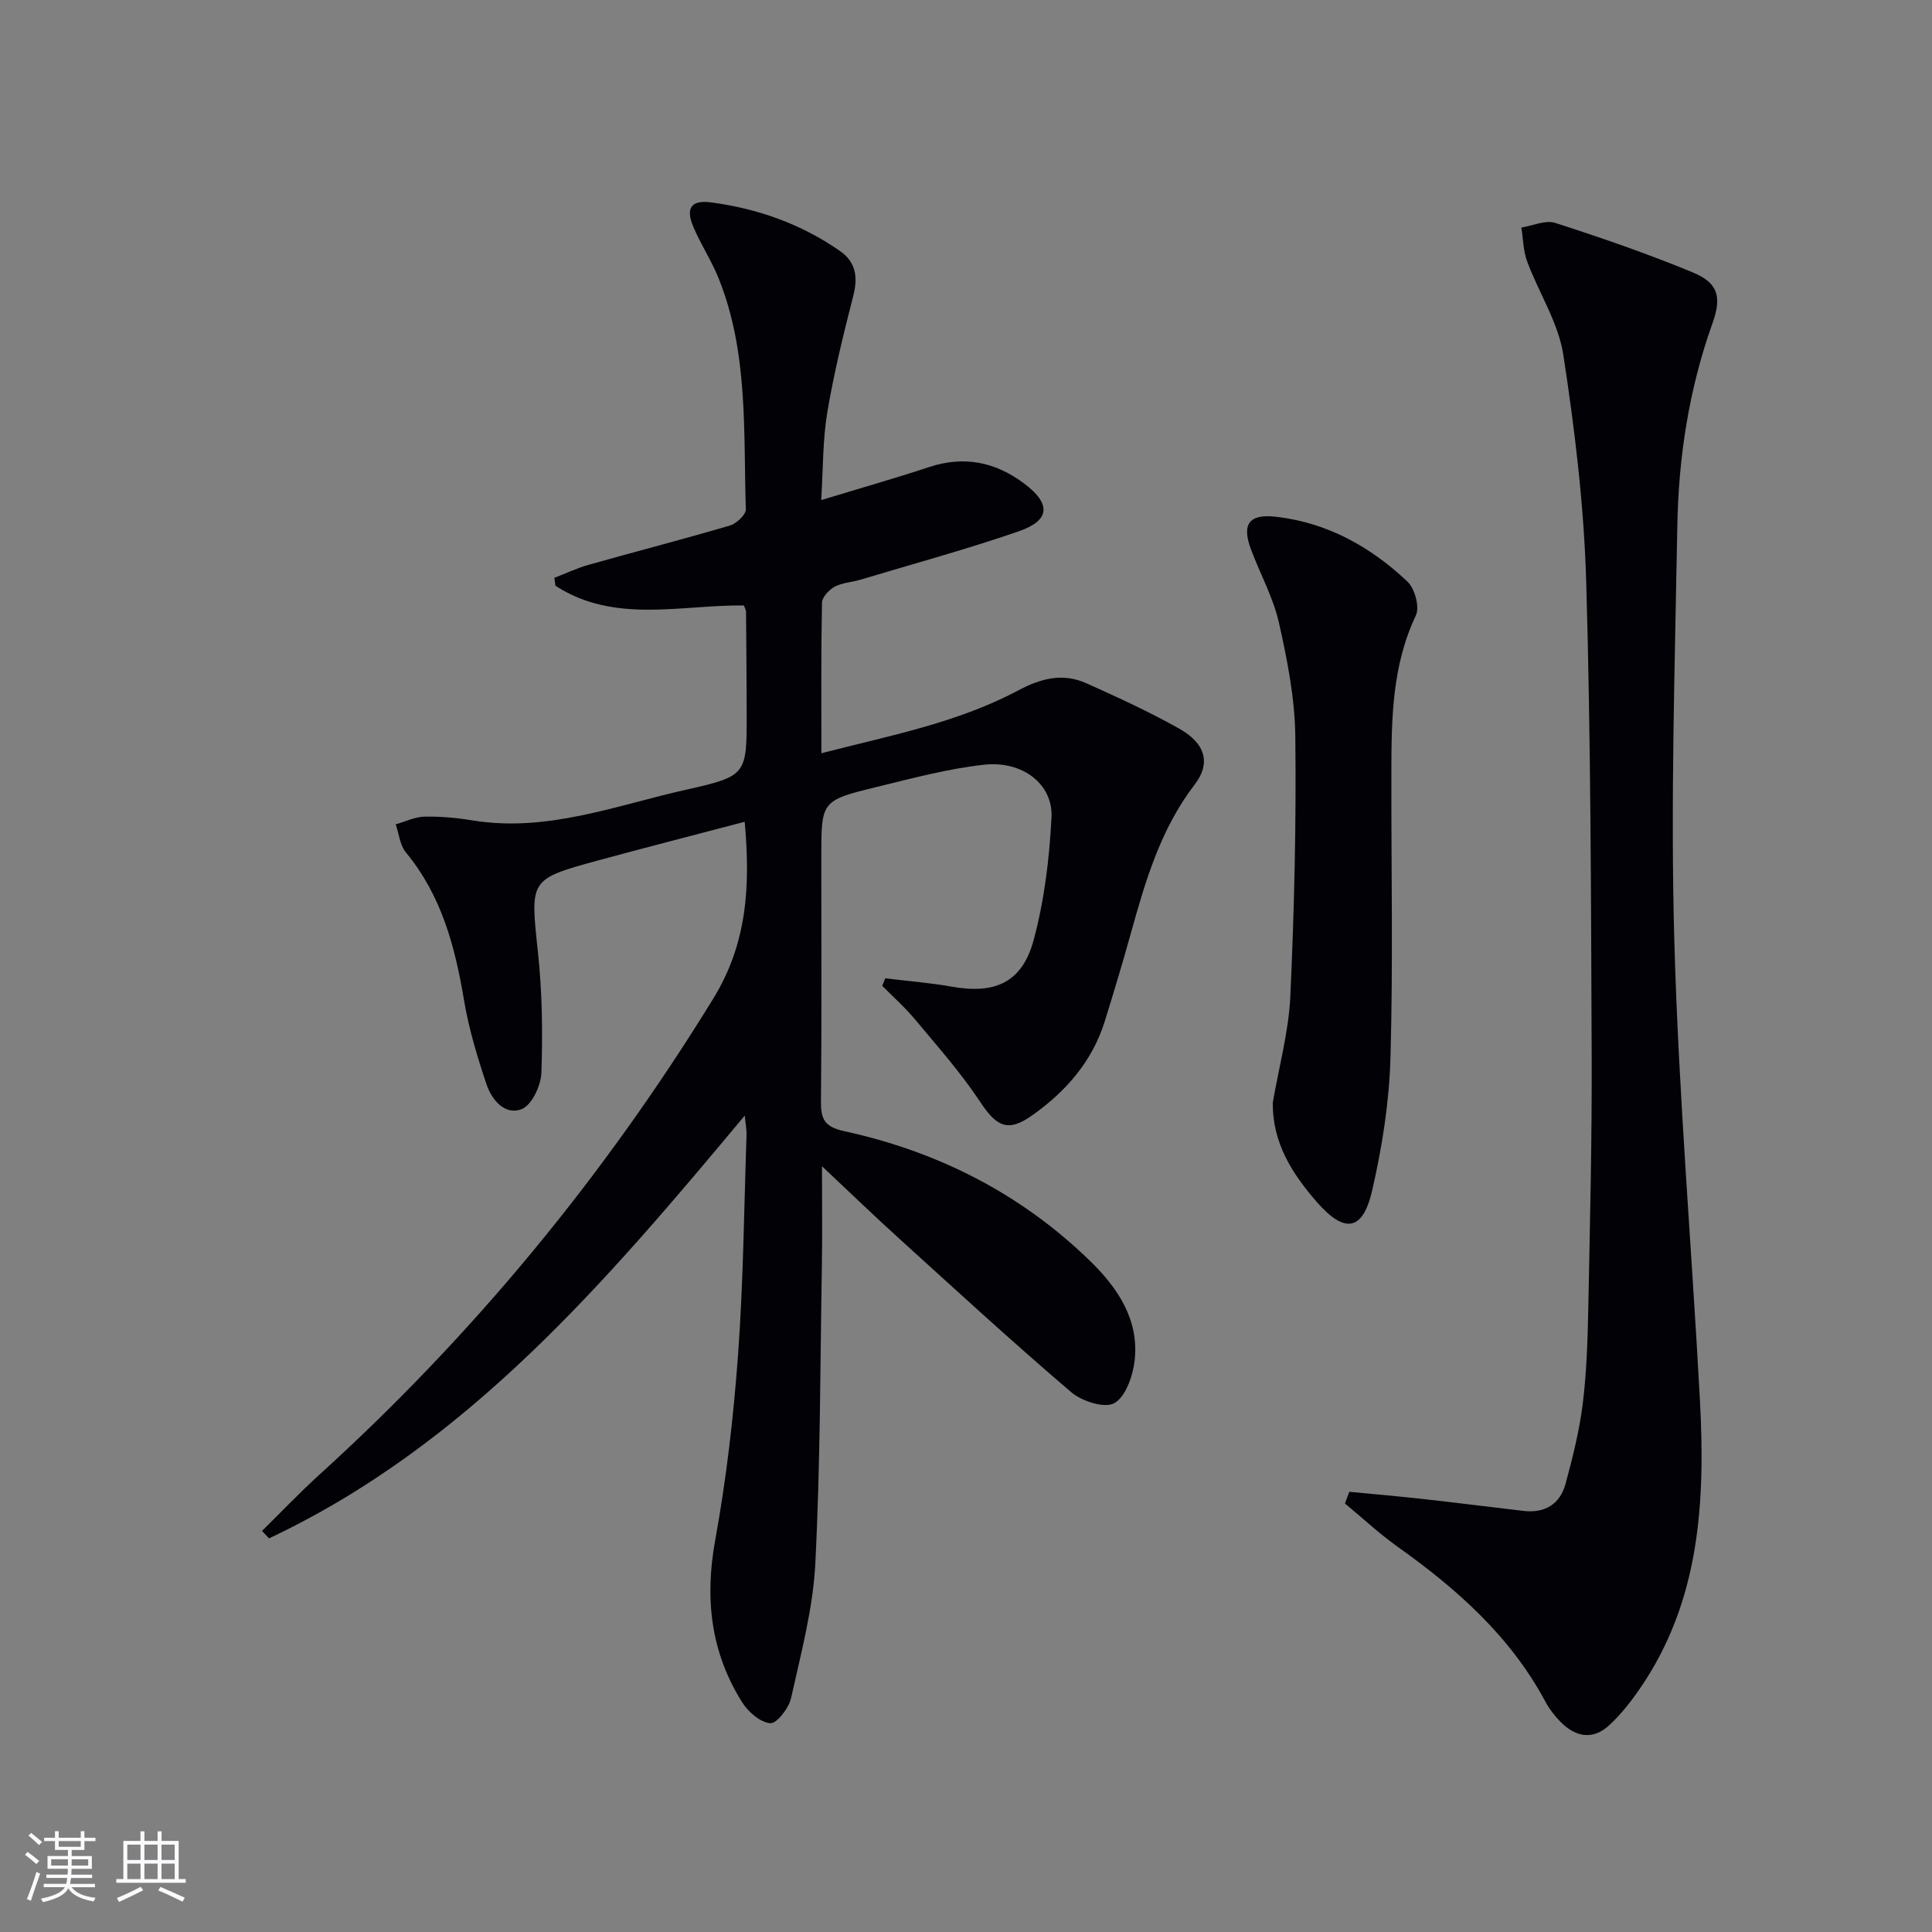 <svg enable-background="new 0 0 400 400" viewBox="0 0 400 400" xmlns="http://www.w3.org/2000/svg"><rect x="0" y="0" width="400" height="400" fill="#808080" stroke="none"/><g fill="#010106"><path d="m170.18 241.45c0 7.57.09 14-.02 20.42-.35 20.63-.31 41.29-1.36 61.88-.48 9.35-2.98 18.62-5.02 27.83-.46 2.07-2.96 5.29-4.3 5.19-2.08-.16-4.58-2.34-5.83-4.34-6.49-10.33-7.78-21.43-5.58-33.51 2.31-12.7 3.8-25.6 4.74-38.48 1.1-15.08 1.23-30.23 1.75-45.35.04-1.25-.22-2.51-.37-4.12-28.73 34.41-57.36 68.15-98.49 87.53-.48-.51-.96-1.03-1.45-1.54 3.96-3.9 7.8-7.94 11.91-11.67 31.88-28.94 58.93-61.81 81.5-98.51 7.04-11.45 7.72-23.3 6.52-36.64-10.23 2.69-20.26 5.26-30.26 7.98-14.43 3.93-14.15 3.95-12.54 19.07.88 8.24.99 16.62.71 24.91-.09 2.66-1.99 6.71-4.08 7.53-3.5 1.37-6.23-1.96-7.31-5.21-1.88-5.63-3.63-11.39-4.61-17.23-1.86-11.13-4.64-21.74-12.05-30.7-1.24-1.5-1.43-3.86-2.11-5.82 1.98-.56 3.94-1.54 5.93-1.59 3.3-.07 6.65.23 9.92.77 15.5 2.55 29.83-3.13 44.45-6.39 12.45-2.78 12.38-3.15 12.36-15.84-.01-7-.07-13.99-.13-20.99 0-.31-.21-.62-.45-1.28-13.05-.14-26.83 3.84-39.01-4.08-.08-.54-.15-1.08-.23-1.63 2.37-.92 4.69-2.02 7.13-2.71 9.73-2.75 19.53-5.27 29.23-8.13 1.36-.4 3.33-2.25 3.29-3.37-.52-16.06.55-32.36-5.61-47.74-1.47-3.68-3.71-7.06-5.26-10.72-1.63-3.85-.49-5.61 3.63-5.07 9.66 1.27 18.71 4.47 26.76 10.09 3.27 2.29 3.71 5.41 2.72 9.26-2.05 7.98-4.01 16.01-5.38 24.13-.95 5.69-.85 11.55-1.26 18.16 7.88-2.4 15.18-4.48 22.38-6.85 7.27-2.39 13.75-1.03 19.72 3.48 5.51 4.16 5.33 7.58-1.22 9.84-10.81 3.73-21.87 6.74-32.83 10.03-1.75.52-3.71.59-5.26 1.43-1.17.64-2.61 2.17-2.63 3.33-.2 10.15-.12 20.3-.12 31.15 14.12-3.65 28.11-6.28 40.72-12.99 4.8-2.55 9.27-3.68 14.16-1.49 6.5 2.92 13.01 5.9 19.21 9.39 5.46 3.07 6.57 7.18 3.21 11.55-7.08 9.22-10.23 20.01-13.26 30.92-1.69 6.07-3.5 12.12-5.38 18.14-2.59 8.29-8.03 14.5-14.97 19.42-5.07 3.6-7.38 2.42-10.8-2.74-3.99-6.04-8.85-11.51-13.5-17.09-2.07-2.49-4.52-4.65-6.8-6.96.21-.52.42-1.03.63-1.55 4.59.56 9.23.92 13.78 1.73 8.92 1.59 14.55-.83 16.93-9.6 2.23-8.23 3.28-16.91 3.71-25.45.35-6.84-5.96-11.77-13.91-10.91-7.53.82-14.96 2.83-22.36 4.63-11.41 2.79-11.39 2.9-11.39 14.52 0 16.83.1 33.66-.07 50.49-.04 3.71.68 5.33 4.83 6.24 19.41 4.23 36.64 12.97 50.94 26.92 5.72 5.58 10.17 12.2 9.16 20.68-.38 3.15-1.86 7.39-4.2 8.71-1.98 1.12-6.69-.38-8.89-2.25-12.02-10.26-23.67-20.96-35.37-31.58-5.23-4.72-10.31-9.64-16.26-15.23z"/><path d="m279.37 308.86c5.1.49 10.2.93 15.3 1.5 6.93.77 13.85 1.65 20.77 2.46 4.46.52 7.57-1.44 8.71-5.67 1.46-5.42 2.85-10.93 3.54-16.49.81-6.59 1.02-13.26 1.15-19.91.35-17.47.77-34.94.7-52.41-.14-32.62-.18-65.26-1.13-97.87-.46-15.71-2.35-31.45-4.74-47-1.02-6.66-5.07-12.83-7.48-19.32-.82-2.19-.83-4.68-1.21-7.04 2.35-.37 4.99-1.61 7.01-.96 9.6 3.09 19.17 6.4 28.48 10.25 5.27 2.18 6.03 5.07 4.08 10.53-4.86 13.6-7.03 27.69-7.28 42.02-.5 28.62-1.42 57.28-.62 85.88.88 31.7 3.6 63.35 5.3 95.03 1.12 21 .06 41.65-12.48 59.82-1.87 2.71-3.96 5.38-6.38 7.58-3.45 3.13-7.04 2.3-10.11-.88-1.15-1.19-2.2-2.54-2.98-3.99-7.25-13.59-18.37-23.43-30.7-32.2-3.8-2.71-7.24-5.93-10.84-8.91.28-.8.59-1.61.91-2.42z"/><path d="m263.52 228.28c1.26-7.34 3.29-14.65 3.63-22.04.82-17.9 1.24-35.85 1.03-53.76-.09-7.87-1.65-15.83-3.39-23.55-1.18-5.26-3.93-10.16-5.82-15.27-1.92-5.18-.33-7.31 5.22-6.67 10.63 1.22 19.59 6.22 27.21 13.43 1.52 1.44 2.57 5.26 1.74 7-4.9 10.31-5.05 21.23-5.07 32.2-.05 19.81.37 39.62-.19 59.41-.26 9.2-1.73 18.5-3.8 27.49-1.93 8.38-5.71 8.92-11.43 2.36-5.09-5.85-9.23-12.23-9.13-20.6z"/></g><path d="m5.17 384 .55-.58c.85.61 1.65 1.24 2.4 1.87l-.59.64c-.83-.73-1.62-1.38-2.36-1.93m1.22 9.53-.82-.34c.71-1.76 1.37-3.64 1.98-5.63.24.13.5.25.76.36-.6 1.67-1.24 3.54-1.92 5.61m-.5-13.5.57-.54c.56.44 1.31 1.06 2.26 1.87l-.64.64c-.68-.66-1.41-1.32-2.19-1.97m3.25.46h2.24v-1.36h.77v1.36h4.57v-1.36h.76v1.36h2.28v.69h-2.28v1.84h-2.64v1.26h4.18v2.64h-4.21c0 .45-.02.86-.05 1.21h4.32v.69h-4.38c-.04.34-.1.75-.19 1.22h5.15v.69h-4.82c.87 1.19 2.51 1.92 4.93 2.19-.17.32-.3.57-.37.76-2.77-.49-4.52-1.41-5.26-2.76-.56 1.26-2.3 2.23-5.24 2.9-.12-.24-.26-.48-.43-.72 2.73-.55 4.38-1.34 4.96-2.38h-4.38v-.69h4.65c.1-.38.17-.79.21-1.22h-4.32v-.69h4.4c.03-.34.05-.75.05-1.21h-4.2v-2.64h4.23v-1.26h-2.69v-1.84h-2.24zm1.46 4.46v1.29h3.45c.01-.4.02-.57.01-.53v-.32-.45h-3.46zm1.55-2.59h4.57v-1.19h-4.57zm6.11 2.59h-3.42v.77c-.01.19-.01.37-.02.53h3.44z" fill="#fafafc"/><path d="m32.63 379.16h.82v1.98h3.54v7.89h1.46v.78h-14.37v-.78h1.46v-7.89h3.54v-1.98h.82v1.98h2.73zm-3.49 11.48.5.73c-1.61.82-3.28 1.63-5 2.41-.13-.27-.28-.55-.44-.82 1.75-.72 3.4-1.49 4.94-2.32m-2.78-5.55h2.73v-3.18h-2.73zm0 3.95h2.73v-3.2h-2.73zm3.54-3.95h2.73v-3.18h-2.73zm0 3.95h2.73v-3.2h-2.73zm7.89 4.68c-1.84-.92-3.51-1.7-5.02-2.32l.45-.73c1.89.8 3.57 1.55 5.04 2.23zm-1.62-11.81h-2.73v3.18h2.73zm-2.73 7.13h2.73v-3.2h-2.73z" fill="#fafafc"/></svg>